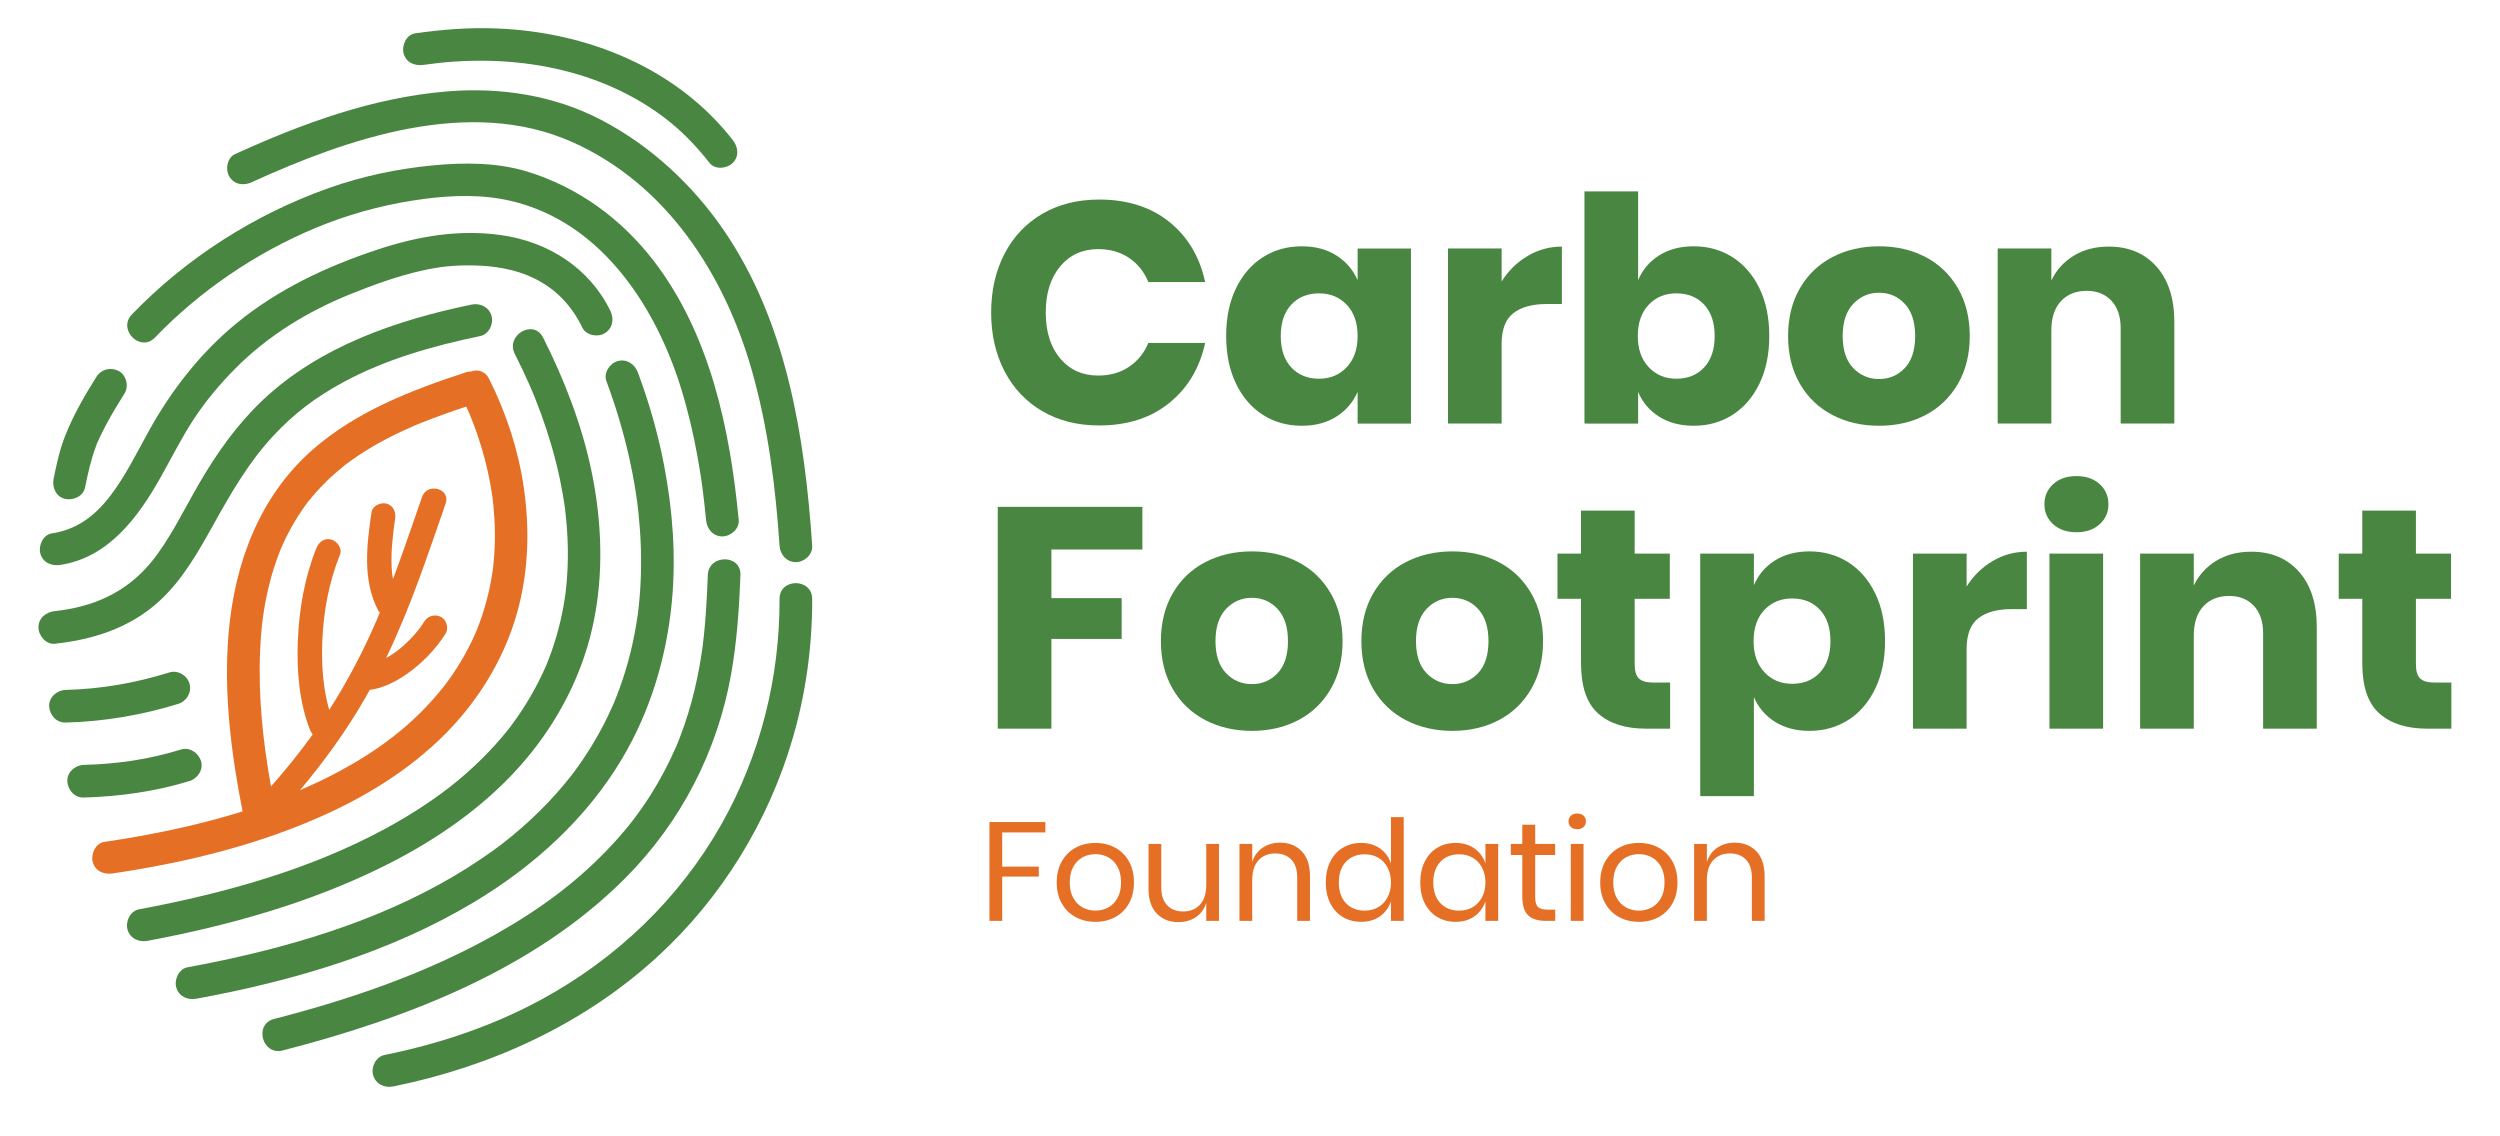 <?xml version="1.0" encoding="UTF-8" standalone="no"?>
<!-- Created with Inkscape (http://www.inkscape.org/) -->

<svg
   width="220"
   height="100"
   viewBox="0 0 58.208 26.458"
   version="1.1"
   id="svg5"
   inkscape:version="1.1 (c4e8f9e, 2021-05-24)"
   sodipodi:docname="drawing.svg"
   xmlns:inkscape="http://www.inkscape.org/namespaces/inkscape"
   xmlns:sodipodi="http://sodipodi.sourceforge.net/DTD/sodipodi-0.dtd"
   xmlns="http://www.w3.org/2000/svg"
   xmlns:svg="http://www.w3.org/2000/svg">
  <sodipodi:namedview
     id="namedview7"
     pagecolor="#ffffff"
     bordercolor="#666666"
     borderopacity="1.0"
     inkscape:pageshadow="2"
     inkscape:pageopacity="0.0"
     inkscape:pagecheckerboard="0"
     inkscape:document-units="mm"
     showgrid="false"
     width="249px"
     units="px"
     inkscape:zoom="4.2683933"
     inkscape:cx="115.03157"
     inkscape:cy="67.589835"
     inkscape:window-width="1920"
     inkscape:window-height="1027"
     inkscape:window-x="0"
     inkscape:window-y="25"
     inkscape:window-maximized="1"
     inkscape:current-layer="g147" />
  <defs
     id="defs2">
    <clipPath
       clipPathUnits="userSpaceOnUse"
       id="clipPath151">
      <path
         d="M 0,1000 H 1000 V 0 H 0 Z"
         id="path149" />
    </clipPath>
  </defs>
  <g
     inkscape:label="Layer 1"
     inkscape:groupmode="layer"
     id="layer1">
    <g
       id="g143"
       transform="matrix(0.435,0,0,-0.435,-94.045,261.843)">
      <g
         id="g145"
         transform="matrix(0.287,0,0,0.287,152.44,426.745)">
        <g
           id="g147"
           clip-path="url(#clipPath151)"
           transform="translate(-42.207,5.959)">
          <g
             id="g153"
             transform="translate(337.516,497.15)">
            <path
               d="M 0,0 C 0.009,-0.071 0.008,-0.074 0,0 M 18.936,2.9 C 18.897,2.46 18.854,2.021 18.804,1.583 18.79,1.46 18.739,1.083 18.713,0.881 c -0.12,-0.819 -0.252,-1.637 -0.411,-2.45 -0.335,-1.708 -0.761,-3.398 -1.28,-5.059 -0.252,-0.81 -0.527,-1.613 -0.824,-2.408 -0.149,-0.402 -0.311,-0.799 -0.466,-1.199 -0.017,-0.046 -0.047,-0.119 -0.075,-0.187 -0.102,-0.239 -0.205,-0.477 -0.312,-0.714 -0.76,-1.693 -1.621,-3.34 -2.575,-4.931 -0.471,-0.787 -0.965,-1.559 -1.479,-2.318 -0.239,-0.35 -0.481,-0.698 -0.728,-1.042 -0.15,-0.209 -0.301,-0.416 -0.454,-0.622 -0.041,-0.055 -0.272,-0.357 -0.385,-0.507 -5.783,-7.374 -12.76,-12.443 -21.025,-16.71 -1.94,-1.001 -3.919,-1.922 -5.926,-2.787 4.492,5.345 8.6,11.009 12.094,17.061 0.315,0.546 0.614,1.099 0.919,1.651 2.396,0.286 4.731,1.472 6.673,2.796 2.976,2.028 5.52,4.629 7.459,7.666 0.644,1.008 0.242,2.563 -0.819,3.123 C 7.969,-7.159 6.663,-7.499 5.976,-8.575 5.748,-8.931 5.514,-9.282 5.268,-9.625 5.166,-9.768 5.059,-9.907 4.956,-10.049 4.903,-10.117 4.849,-10.185 4.794,-10.251 4.313,-10.845 3.803,-11.415 3.267,-11.96 2.721,-12.516 2.148,-13.047 1.552,-13.548 1.425,-13.654 1.297,-13.76 1.168,-13.863 c -0.047,-0.038 -0.094,-0.075 -0.134,-0.106 -0.289,-0.217 -0.581,-0.43 -0.88,-0.634 -0.422,-0.287 -0.865,-0.545 -1.308,-0.8 2.34,4.881 4.374,9.907 6.24,14.99 1.685,4.592 3.257,9.224 4.866,13.842 0.968,2.78 -3.441,3.975 -4.403,1.214 C 3.77,9.536 2.035,4.403 0.137,-0.666 0.09,-0.419 0.03,-0.174 -0.007,0.075 -0.009,0.086 -0.009,0.089 -0.01,0.102 c -0.015,0.167 -0.035,0.334 -0.05,0.501 -0.027,0.31 -0.048,0.622 -0.063,0.933 -0.142,3.023 0.212,6.075 0.648,9.045 0.179,1.218 -0.302,2.454 -1.594,2.809 -1.075,0.295 -2.628,-0.368 -2.808,-1.595 -0.892,-6.068 -1.717,-12.592 1.211,-18.256 0.088,-0.17 0.206,-0.314 0.334,-0.446 -0.191,-0.459 -0.365,-0.926 -0.562,-1.382 -2.513,-5.833 -5.461,-11.455 -8.877,-16.795 -1.18,4.14 -1.454,8.518 -1.286,12.807 0.215,5.512 1.235,11.028 3.297,16.156 0.463,1.153 -0.506,2.497 -1.595,2.809 -1.298,0.371 -2.351,-0.456 -2.808,-1.595 -2.207,-5.49 -3.23,-11.474 -3.461,-17.37 -0.215,-5.525 0.25,-11.354 2.282,-16.542 0.119,-0.304 0.285,-0.58 0.486,-0.821 -0.106,-0.149 -0.207,-0.3 -0.313,-0.448 -2.323,-3.217 -4.834,-6.287 -7.456,-9.263 -1.499,8.327 -2.395,16.787 -2.032,25.252 0.161,3.77 0.515,6.988 1.287,10.587 0.351,1.635 0.772,3.255 1.275,4.85 0.216,0.685 0.446,1.365 0.691,2.038 0.137,0.377 0.279,0.751 0.426,1.124 0.05,0.125 0.251,0.609 0.297,0.723 1.112,2.561 2.471,5.016 4.076,7.302 0.202,0.288 0.412,0.572 0.619,0.858 0.072,0.099 0.147,0.197 0.221,0.295 0.007,0.009 0.015,0.019 0.02,0.026 0.43,0.54 0.87,1.072 1.325,1.591 0.838,0.956 1.723,1.872 2.646,2.746 0.94,0.889 1.923,1.726 2.933,2.534 0.066,0.053 0.112,0.091 0.146,0.118 0.018,0.013 0.05,0.036 0.122,0.089 0.266,0.196 0.531,0.394 0.799,0.587 0.501,0.361 1.009,0.712 1.524,1.054 2.083,1.386 4.265,2.618 6.505,3.728 1.245,0.618 2.509,1.194 3.783,1.747 0.172,0.075 0.253,0.11 0.297,0.13 0.03,0.012 0.085,0.034 0.215,0.086 0.34,0.138 0.678,0.279 1.018,0.415 0.641,0.257 1.285,0.507 1.93,0.752 2.081,0.789 4.186,1.512 6.296,2.217 0.11,-0.24 0.22,-0.479 0.327,-0.72 0.052,-0.12 0.225,-0.528 0.307,-0.718 0.534,-1.302 1.037,-2.615 1.49,-3.948 1.006,-2.957 1.801,-5.987 2.362,-9.06 0.138,-0.757 0.258,-1.517 0.372,-2.278 0.005,-0.036 0.014,-0.099 0.022,-0.166 0.021,-0.164 0.042,-0.328 0.061,-0.492 0.05,-0.422 0.096,-0.845 0.136,-1.268 C 19.029,11.209 19.117,9.563 19.13,7.916 19.144,6.242 19.081,4.567 18.936,2.9 m -34.705,10.773 c -0.278,-0.369 -0.089,-0.115 0,0 m 34.446,0.912 c 0.029,-0.217 0.055,-0.44 0,0 m 5.875,1.599 c -1.011,7.135 -3.283,14.064 -6.514,20.5 -0.756,1.505 -2.157,1.79 -3.371,1.352 -0.3,-0.004 -0.613,-0.039 -0.95,-0.15 C 3.56,34.552 -6.613,30.641 -14.777,23.527 -24.805,14.79 -29.428,2.184 -30.536,-10.81 c -0.945,-11.089 0.465,-22.316 2.612,-33.19 -8.414,-2.639 -17.151,-4.41 -25.818,-5.703 -1.628,-0.242 -2.524,-2.296 -2.127,-3.744 0.479,-1.742 2.113,-2.369 3.745,-2.126 13.966,2.083 27.845,5.465 40.678,11.469 8.993,4.208 17.546,9.921 24.048,17.5 5.21,6.073 9.086,13.214 11.031,20.994 1.786,7.145 1.949,14.526 0.919,21.794"
               style="fill:#e56f24;fill-opacity:1;fill-rule:nonzero;stroke:none"
               id="path155" />
          </g>
          <g
             id="g157"
             transform="translate(360.362,538.465)">
            <path
               d="m 0,0 c 0.982,-1.934 1.914,-3.892 2.784,-5.879 0.104,-0.238 0.207,-0.477 0.31,-0.716 0.344,-0.797 -0.235,0.571 0.099,-0.231 0.2,-0.479 0.396,-0.96 0.59,-1.443 0.401,-1.003 0.786,-2.014 1.155,-3.03 1.448,-3.99 2.64,-8.076 3.505,-12.232 0.19,-0.914 0.365,-1.831 0.522,-2.751 0.086,-0.501 0.167,-1.002 0.243,-1.504 0.037,-0.25 0.073,-0.501 0.109,-0.752 0.074,-0.516 -0.045,0.424 0.057,-0.445 0.243,-2.085 0.422,-4.174 0.487,-6.273 0.063,-2.001 0.034,-4.005 -0.094,-6.002 -0.063,-0.997 -0.152,-1.992 -0.266,-2.985 -0.029,-0.248 -0.059,-0.495 -0.09,-0.743 0.098,0.781 -0.008,-0.056 -0.027,-0.181 -0.088,-0.577 -0.177,-1.153 -0.279,-1.727 -0.351,-1.978 -0.808,-3.937 -1.374,-5.865 -0.285,-0.972 -0.598,-1.937 -0.938,-2.892 -0.171,-0.48 -0.349,-0.959 -0.534,-1.434 -0.093,-0.239 -0.189,-0.477 -0.284,-0.714 -0.064,-0.159 -0.129,-0.317 -0.195,-0.475 0.14,0.332 0.142,0.337 0.004,0.017 -1.753,-3.997 -3.967,-7.757 -6.591,-11.244 -0.552,-0.734 0.366,0.457 -0.206,-0.268 -0.174,-0.221 -0.349,-0.44 -0.526,-0.659 -0.297,-0.367 -0.599,-0.731 -0.905,-1.091 -0.812,-0.955 -1.653,-1.885 -2.521,-2.79 -1.752,-1.826 -3.612,-3.548 -5.555,-5.168 -3.903,-3.255 -8.646,-6.351 -13.438,-8.959 -14.286,-7.774 -30.246,-12.161 -46.15,-15.15 -1.617,-0.305 -2.536,-2.254 -2.126,-3.745 0.465,-1.695 2.123,-2.431 3.744,-2.126 15.117,2.842 30.131,7.021 43.957,13.871 9.944,4.925 19.391,11.442 26.578,19.98 5.92,7.033 10.275,15.292 12.354,24.272 2.003,8.651 1.951,17.565 0.5,26.294 C 13.445,-16.291 10.481,-7.845 6.692,0.154 6.228,1.133 5.748,2.106 5.257,3.073 3.482,6.567 -1.772,3.489 0,0"
               style="fill:#488641;fill-opacity:1;fill-rule:nonzero;stroke:none"
               id="path159" />
          </g>
          <g
             id="g161"
             transform="translate(377.442,533.389)">
            <path
               d="m 0,0 c 1.75,-4.716 3.206,-9.536 4.295,-14.448 0.379,-1.707 0.714,-3.424 1.003,-5.148 0.159,-0.946 0.296,-1.895 0.434,-2.845 -0.006,0.048 -0.079,0.636 0.009,-0.076 0.03,-0.238 0.06,-0.477 0.089,-0.715 0.062,-0.514 0.119,-1.028 0.172,-1.543 0.432,-4.183 0.577,-8.397 0.385,-12.599 -0.052,-1.127 -0.128,-2.253 -0.229,-3.376 -0.05,-0.553 -0.106,-1.105 -0.168,-1.656 -0.027,-0.243 -0.056,-0.486 -0.086,-0.728 -0.017,-0.139 -0.035,-0.278 -0.052,-0.417 -0.091,-0.736 0.103,0.709 -0.003,-0.027 -0.335,-2.306 -0.76,-4.596 -1.313,-6.86 -0.574,-2.347 -1.273,-4.663 -2.101,-6.932 -0.209,-0.572 -0.426,-1.142 -0.651,-1.708 -0.113,-0.285 -0.23,-0.568 -0.346,-0.853 -0.055,-0.134 -0.229,-0.534 0.038,0.088 -0.076,-0.178 -0.152,-0.356 -0.23,-0.532 -0.527,-1.182 -1.074,-2.353 -1.664,-3.504 -1.208,-2.355 -2.563,-4.632 -4.054,-6.819 -0.356,-0.522 -0.719,-1.039 -1.09,-1.55 -0.2,-0.276 -0.402,-0.55 -0.606,-0.823 -0.103,-0.137 -0.207,-0.274 -0.31,-0.41 -0.519,-0.685 0.378,0.475 -0.157,-0.202 -0.873,-1.104 -1.774,-2.185 -2.712,-3.236 -2.009,-2.254 -4.167,-4.375 -6.44,-6.364 -2.598,-2.272 -4.536,-3.753 -7.426,-5.717 -14.121,-9.602 -30.52,-15.115 -47.109,-18.753 -2.582,-0.566 -5.175,-1.081 -7.775,-1.559 -1.618,-0.296 -2.534,-2.258 -2.126,-3.744 0.467,-1.7 2.122,-2.424 3.744,-2.126 18.032,3.312 36.157,8.605 51.961,18.123 10.989,6.619 20.754,15.45 27.369,26.523 5.329,8.919 8.346,18.959 9.346,29.269 0.829,8.543 0.172,17.191 -1.445,25.605 C 9.696,-10.168 8.185,-4.765 6.282,0.495 6.146,0.87 6.009,1.245 5.871,1.618 5.298,3.159 3.81,4.207 2.126,3.744 0.645,3.337 -0.575,1.549 0,0"
               style="fill:#488641;fill-opacity:1;fill-rule:nonzero;stroke:none"
               id="path163" />
          </g>
          <g
             id="g165"
             transform="translate(396.355,497.225)">
            <path
               d="m 0,0 c -0.095,-2.447 -0.203,-4.893 -0.38,-7.335 -0.095,-1.3 -0.209,-2.599 -0.347,-3.894 -0.071,-0.672 -0.151,-1.343 -0.233,-2.014 -0.12,-0.984 0.065,0.4 -0.06,-0.456 -0.053,-0.361 -0.104,-0.722 -0.159,-1.083 -0.445,-2.916 -1.036,-5.811 -1.804,-8.66 -0.412,-1.527 -0.874,-3.041 -1.389,-4.537 -0.258,-0.752 -0.53,-1.5 -0.815,-2.242 -0.138,-0.359 -0.279,-0.716 -0.423,-1.073 -0.058,-0.143 -0.117,-0.287 -0.176,-0.43 -0.193,-0.474 0.199,0.44 -0.148,-0.349 -1.385,-3.148 -2.982,-6.191 -4.833,-9.091 -1.042,-1.632 -2.153,-3.221 -3.337,-4.753 0.361,0.466 -0.431,-0.54 -0.54,-0.675 -0.291,-0.36 -0.585,-0.718 -0.883,-1.072 -0.67,-0.797 -1.358,-1.58 -2.063,-2.348 -6.431,-7.005 -13.652,-12.286 -21.934,-16.959 -12.915,-7.289 -27.064,-12.13 -41.382,-15.821 -3.791,-0.978 -2.184,-6.852 1.618,-5.871 23.007,5.932 46.914,15.042 63.98,32.228 10.313,10.386 17.093,23.547 19.654,37.942 C 5.434,-12.38 5.849,-6.196 6.088,0 6.239,3.918 0.15,3.911 0,0"
               style="fill:#488641;fill-opacity:1;fill-rule:nonzero;stroke:none"
               id="path167" />
          </g>
          <g
             id="g169"
             transform="translate(274.568,484.41)">
            <path
               d="m 0,0 c 7.197,0.78 14.018,2.966 19.451,7.917 4.431,4.037 7.401,9.389 10.283,14.566 3.198,5.744 6.489,11.434 10.993,16.272 3.906,4.195 7.884,7.198 12.943,9.953 7.971,4.341 16.823,6.839 25.666,8.678 1.611,0.335 2.542,2.232 2.126,3.744 -0.459,1.671 -2.129,2.462 -3.744,2.126 C 63.676,60.336 49.443,55.485 38.814,45.468 34.068,40.995 30.267,35.633 26.997,30.016 24.095,25.03 21.307,19.186 17.84,15.046 13.26,9.577 7.25,6.874 0,6.088 -1.634,5.911 -3.044,4.815 -3.044,3.044 -3.044,1.536 -1.645,-0.179 0,0"
               style="fill:#488641;fill-opacity:1;fill-rule:nonzero;stroke:none"
               id="path171" />
          </g>
          <g
             id="g173"
             transform="translate(275.619,499.118)">
            <path
               d="m 0,0 c 8.929,1.369 14.441,8.821 18.598,16.173 2.082,3.681 3.964,7.488 6.284,11.03 2.226,3.399 4.887,6.551 7.746,9.434 6.113,6.165 13.574,10.696 21.632,13.933 4.238,1.702 8.631,3.296 13.094,4.297 3.348,0.751 5.967,1.045 9.631,0.986 3.86,-0.061 7.877,-0.714 11.277,-2.364 4.089,-1.984 7.035,-5.041 9.058,-9.209 0.718,-1.478 2.824,-1.876 4.165,-1.092 1.51,0.883 1.812,2.681 1.092,4.165 C 98.661,55.419 90.929,60.274 82.188,61.507 74.262,62.625 66.563,61.275 59.037,58.774 49.577,55.631 40.519,51.377 32.785,45.013 26.049,39.47 20.64,32.497 16.44,24.885 14.174,20.779 11.974,16.3 9.149,12.686 6.27,9.002 2.982,6.576 -1.619,5.871 -3.245,5.622 -4.144,3.579 -3.745,2.126 -3.267,0.389 -1.631,-0.25 0,0"
               style="fill:#488641;fill-opacity:1;fill-rule:nonzero;stroke:none"
               id="path175" />
          </g>
          <g
             id="g177"
             transform="translate(293.247,541.516)">
            <path
               d="m 0,0 c 8.403,8.738 18.783,15.787 29.973,20.452 5.777,2.408 11.841,4.107 18.02,5.088 5.395,0.856 11.21,1.266 16.62,0.305 17.73,-3.147 28.525,-19.306 33.467,-35.184 1.336,-4.291 2.358,-8.676 3.151,-13.098 0.191,-1.069 0.369,-2.14 0.534,-3.213 0.081,-0.522 0.158,-1.045 0.233,-1.569 0.029,-0.206 0.058,-0.413 0.086,-0.619 0.14,-1.011 -0.073,0.586 0.056,-0.416 0.248,-1.926 0.46,-3.856 0.643,-5.789 0.155,-1.637 1.288,-3.044 3.044,-3.044 1.527,0 3.199,1.398 3.044,3.044 -1.592,16.839 -5.322,34.629 -15.835,48.325 -6.03,7.855 -14.141,13.786 -23.658,16.686 -5.565,1.696 -11.681,1.695 -17.421,1.155 C 45.295,31.497 38.698,30.105 32.389,27.871 18.641,23.003 5.811,14.823 -4.305,4.305 -7.021,1.48 -2.722,-2.831 0,0"
               style="fill:#488641;fill-opacity:1;fill-rule:nonzero;stroke:none"
               id="path179" />
          </g>
          <g
             id="g181"
             transform="translate(311.272,570.477)">
            <path
               d="m 0,0 c 17.885,8.154 40.594,16.062 59.8,7.505 17.549,-7.818 28.368,-24.625 33.482,-42.551 3.043,-10.669 4.439,-21.709 5.182,-32.755 0.11,-1.64 1.32,-3.044 3.044,-3.044 1.562,0 3.155,1.395 3.044,3.044 -1.362,20.259 -4.746,41.697 -16.458,58.808 C 82.25,-0.457 74.425,6.81 65.23,11.617 56.396,16.236 46.375,17.758 36.498,16.948 22.673,15.814 9.458,10.97 -3.073,5.257 -4.568,4.575 -4.935,2.409 -4.165,1.092 -3.266,-0.445 -1.501,-0.685 0,0"
               style="fill:#488641;fill-opacity:1;fill-rule:nonzero;stroke:none"
               id="path183" />
          </g>
          <g
             id="g185"
             transform="translate(343.367,592.375)">
            <path
               d="m 0,0 c 15.322,2.22 31.752,-0.17 44.432,-9.505 3.363,-2.475 6.325,-5.513 8.891,-8.798 1.012,-1.297 3.242,-1.063 4.304,0 1.281,1.28 1.016,3.005 0,4.304 C 47.129,-0.554 30.545,6.076 13.812,6.782 8.642,7 3.497,6.611 -1.619,5.87 -3.247,5.634 -4.141,3.569 -3.745,2.126 -3.264,0.378 -1.633,-0.237 0,0"
               style="fill:#488641;fill-opacity:1;fill-rule:nonzero;stroke:none"
               id="path187" />
          </g>
          <g
             id="g189"
             transform="translate(409.735,492.776)">
            <path
               d="m 0,0 c 0.046,-14.655 -3.596,-29.207 -10.845,-42.037 -7.819,-13.837 -19.545,-25.047 -33.513,-32.646 -9.165,-4.985 -19.105,-8.309 -29.316,-10.373 -1.612,-0.325 -2.54,-2.238 -2.126,-3.744 0.461,-1.678 2.128,-2.453 3.744,-2.126 18.225,3.683 35.6,11.618 49.36,24.263 11.905,10.94 20.638,25.16 25.156,40.674 C 4.912,-17.572 6.116,-8.764 6.088,0 6.076,3.917 -0.013,3.924 0,0"
               style="fill:#488641;fill-opacity:1;fill-rule:nonzero;stroke:none"
               id="path191" />
          </g>
          <g
             id="g193"
             transform="translate(279.953,455.731)">
            <path
               d="m 0,0 c 6.654,0.182 13.38,1.129 19.752,3.082 1.52,0.466 2.642,2.148 2.126,3.744 C 21.382,8.359 19.764,9.452 18.133,8.952 11.997,7.071 6.294,6.26 0,6.088 -1.59,6.044 -3.119,4.719 -3.044,3.044 -2.972,1.432 -1.705,-0.047 0,0"
               style="fill:#488641;fill-opacity:1;fill-rule:nonzero;stroke:none"
               id="path195" />
          </g>
          <g
             id="g197"
             transform="translate(276.566,469.713)">
            <path
               d="m 0,0 c 7.081,0.179 14.248,1.388 21.012,3.483 1.57,0.486 2.571,2.123 2.126,3.744 C 22.712,8.778 20.97,9.841 19.394,9.354 12.921,7.349 6.625,6.256 0,6.088 -1.59,6.047 -3.119,4.717 -3.044,3.044 -2.972,1.429 -1.705,-0.043 0,0"
               style="fill:#488641;fill-opacity:1;fill-rule:nonzero;stroke:none"
               id="path199" />
          </g>
          <g
             id="g201"
             transform="translate(282.325,534.181)">
            <path
               d="m 0,0 c -2.244,-3.573 -4.361,-7.229 -5.889,-11.172 -0.982,-2.535 -1.543,-5.178 -2.09,-7.832 -0.321,-1.555 0.451,-3.363 2.125,-3.745 1.522,-0.346 3.401,0.459 3.745,2.126 0.535,2.593 1.078,5.177 2.023,7.657 0.039,0.101 0.313,0.976 0.392,0.98 -0.062,-0.003 -0.271,-0.624 0.014,0.017 0.071,0.16 0.144,0.321 0.217,0.48 0.373,0.809 0.772,1.606 1.189,2.393 1.088,2.058 2.293,4.052 3.531,6.023 C 6.105,-1.722 5.586,0.341 4.165,1.092 2.667,1.883 0.905,1.441 0,0"
               style="fill:#488641;fill-opacity:1;fill-rule:nonzero;stroke:none"
               id="path203" />
          </g>
          <g
             id="g205"
             transform="translate(459.311,451.159)">
            <path
               d="m 0,0 v -1.935 h -8.05 v -6.377 h 6.821 v -1.855 H -8.05 v -8.26 h -2.378 V 0 Z"
               style="fill:#e56f24;fill-opacity:1;fill-rule:nonzero;stroke:none"
               id="path207" />
          </g>
          <g
             id="g209"
             transform="translate(466.275,444.599)">
            <path
               d="m 0,0 c -0.723,-0.383 -1.306,-0.972 -1.751,-1.764 -0.445,-0.794 -0.666,-1.774 -0.666,-2.941 0,-1.149 0.221,-2.121 0.666,-2.914 C -1.306,-8.412 -0.723,-9 0,-9.383 c 0.723,-0.384 1.512,-0.575 2.366,-0.575 0.853,0 1.641,0.191 2.364,0.575 0.724,0.383 1.309,0.971 1.753,1.764 0.443,0.793 0.666,1.765 0.666,2.914 0,1.167 -0.223,2.147 -0.666,2.941 C 6.039,-0.972 5.454,-0.383 4.73,0 4.007,0.383 3.219,0.575 2.366,0.575 1.512,0.575 0.723,0.383 0,0 m 6.064,1.777 c 1.09,-0.592 1.942,-1.446 2.562,-2.561 0.618,-1.115 0.927,-2.423 0.927,-3.921 0,-1.498 -0.309,-2.801 -0.927,-3.907 -0.62,-1.107 -1.472,-1.957 -2.562,-2.549 -1.088,-0.592 -2.322,-0.888 -3.698,-0.888 -1.376,0 -2.61,0.296 -3.699,0.888 -1.088,0.592 -1.947,1.442 -2.574,2.549 -0.627,1.106 -0.941,2.409 -0.941,3.907 0,1.498 0.314,2.806 0.941,3.921 0.627,1.115 1.486,1.969 2.574,2.561 1.089,0.592 2.323,0.889 3.699,0.889 1.376,0 2.61,-0.297 3.698,-0.889"
               style="fill:#e56f24;fill-opacity:1;fill-rule:nonzero;stroke:none"
               id="path211" />
          </g>
          <g
             id="g213"
             transform="translate(491.694,447.082)">
            <path
               d="m 0,0 v -14.349 h -2.379 v 3.371 c -0.366,-1.167 -1.015,-2.061 -1.946,-2.679 -0.933,-0.618 -2.018,-0.927 -3.254,-0.927 -1.656,0 -2.998,0.535 -4.025,1.607 -1.03,1.072 -1.543,2.609 -1.543,4.613 V 0 h 2.378 v -8.128 c 0,-1.43 0.366,-2.532 1.098,-3.307 0.732,-0.775 1.726,-1.163 2.98,-1.163 1.307,0 2.353,0.423 3.135,1.267 0.785,0.846 1.177,2.079 1.177,3.699 V 0 Z"
               style="fill:#e56f24;fill-opacity:1;fill-rule:nonzero;stroke:none"
               id="path215" />
          </g>
          <g
             id="g217"
             transform="translate(507.114,445.71)">
            <path
               d="m 0,0 c 1.028,-1.071 1.542,-2.618 1.542,-4.64 v -8.337 h -2.379 v 8.128 c 0,1.429 -0.366,2.527 -1.098,3.293 -0.732,0.767 -1.724,1.151 -2.98,1.151 -1.306,0 -2.351,-0.423 -3.135,-1.268 -0.784,-0.846 -1.177,-2.078 -1.177,-3.699 v -7.605 h -2.377 V 1.372 h 2.377 v -3.397 c 0.366,1.167 1.015,2.064 1.948,2.692 0.931,0.627 2.008,0.94 3.228,0.94 C -2.379,1.607 -1.028,1.072 0,0"
               style="fill:#e56f24;fill-opacity:1;fill-rule:nonzero;stroke:none"
               id="path219" />
          </g>
          <g
             id="g221"
             transform="translate(515.359,443.749)">
            <path
               d="m 0,0 c -0.879,-0.932 -1.319,-2.217 -1.319,-3.854 0,-1.639 0.44,-2.924 1.319,-3.855 0.881,-0.933 2.053,-1.399 3.517,-1.399 0.94,0 1.781,0.217 2.522,0.653 0.74,0.435 1.319,1.05 1.737,1.843 0.419,0.793 0.627,1.712 0.627,2.758 0,1.045 -0.208,1.968 -0.627,2.77 C 7.358,-0.283 6.779,0.331 6.039,0.758 5.298,1.186 4.457,1.399 3.517,1.399 2.053,1.399 0.881,0.933 0,0 M 6.378,2.471 C 7.345,1.774 8.02,0.841 8.403,-0.326 v 8.651 h 2.379 V -11.016 H 8.403 v 3.659 c -0.383,-1.167 -1.058,-2.1 -2.025,-2.797 -0.966,-0.697 -2.147,-1.045 -3.541,-1.045 -1.273,0 -2.405,0.296 -3.398,0.888 -0.993,0.592 -1.773,1.442 -2.34,2.549 -0.566,1.106 -0.849,2.409 -0.849,3.908 0,1.498 0.283,2.805 0.849,3.92 0.567,1.115 1.347,1.969 2.34,2.561 0.993,0.592 2.125,0.889 3.398,0.889 1.394,0 2.575,-0.349 3.541,-1.045"
               style="fill:#e56f24;fill-opacity:1;fill-rule:nonzero;stroke:none"
               id="path223" />
          </g>
          <g
             id="g225"
             transform="translate(532.976,443.749)">
            <path
               d="m 0,0 c -0.879,-0.932 -1.319,-2.217 -1.319,-3.854 0,-1.639 0.44,-2.924 1.319,-3.855 0.881,-0.933 2.053,-1.399 3.517,-1.399 0.94,0 1.781,0.217 2.522,0.653 0.74,0.435 1.319,1.05 1.737,1.843 0.419,0.793 0.627,1.712 0.627,2.758 0,1.045 -0.208,1.968 -0.627,2.77 C 7.358,-0.283 6.779,0.331 6.039,0.758 5.298,1.186 4.457,1.399 3.517,1.399 2.053,1.399 0.881,0.933 0,0 M 6.378,2.471 C 7.345,1.774 8.02,0.841 8.403,-0.326 v 3.659 h 2.38 v -14.349 h -2.38 v 3.659 c -0.383,-1.167 -1.058,-2.1 -2.025,-2.797 -0.966,-0.697 -2.147,-1.045 -3.541,-1.045 -1.273,0 -2.405,0.296 -3.398,0.888 -0.993,0.592 -1.773,1.442 -2.34,2.549 -0.566,1.106 -0.849,2.409 -0.849,3.908 0,1.498 0.283,2.805 0.849,3.92 0.567,1.115 1.347,1.969 2.34,2.561 0.993,0.592 2.125,0.889 3.398,0.889 1.394,0 2.575,-0.349 3.541,-1.045"
               style="fill:#e56f24;fill-opacity:1;fill-rule:nonzero;stroke:none"
               id="path227" />
          </g>
          <g
             id="g229"
             transform="translate(554.396,434.824)">
            <path
               d="m 0,0 v -2.091 h -1.777 c -1.464,0 -2.557,0.348 -3.28,1.045 -0.723,0.697 -1.085,1.864 -1.085,3.503 v 7.736 h -2.143 v 2.065 h 2.143 v 3.58 h 2.404 v -3.58 h 3.712 V 10.193 H -3.738 V 2.404 c 0,-0.924 0.171,-1.555 0.51,-1.894 C -2.888,0.17 -2.3,0 -1.464,0 Z"
               style="fill:#e56f24;fill-opacity:1;fill-rule:nonzero;stroke:none"
               id="path231" />
          </g>
          <path
             d="m 559.675,432.733 h -2.377 v 14.349 h 2.377 z m -2.351,19.616 c 0.296,0.27 0.688,0.405 1.175,0.405 0.488,0 0.88,-0.135 1.176,-0.405 0.296,-0.271 0.445,-0.624 0.445,-1.059 0,-0.436 -0.149,-0.788 -0.445,-1.058 -0.296,-0.271 -0.688,-0.406 -1.176,-0.406 -0.487,0 -0.879,0.135 -1.175,0.406 -0.298,0.27 -0.445,0.622 -0.445,1.058 0,0.435 0.147,0.788 0.445,1.059"
             style="fill:#e56f24;fill-opacity:1;fill-rule:nonzero;stroke:none"
             id="path233" />
          <g
             id="g235"
             transform="translate(567.634,444.599)">
            <path
               d="m 0,0 c -0.723,-0.383 -1.306,-0.972 -1.751,-1.764 -0.444,-0.794 -0.666,-1.774 -0.666,-2.941 0,-1.149 0.222,-2.121 0.666,-2.914 C -1.306,-8.412 -0.723,-9 0,-9.383 c 0.723,-0.384 1.512,-0.575 2.366,-0.575 0.853,0 1.642,0.191 2.365,0.575 0.723,0.383 1.308,0.971 1.752,1.764 0.443,0.793 0.666,1.765 0.666,2.914 0,1.167 -0.223,2.147 -0.666,2.941 C 6.039,-0.972 5.454,-0.383 4.731,0 4.008,0.383 3.219,0.575 2.366,0.575 1.512,0.575 0.723,0.383 0,0 m 6.065,1.777 c 1.089,-0.592 1.942,-1.446 2.561,-2.561 0.619,-1.115 0.928,-2.423 0.928,-3.921 0,-1.498 -0.309,-2.801 -0.928,-3.907 -0.619,-1.107 -1.472,-1.957 -2.561,-2.549 -1.089,-0.592 -2.322,-0.888 -3.699,-0.888 -1.376,0 -2.609,0.296 -3.699,0.888 -1.088,0.592 -1.947,1.442 -2.574,2.549 -0.627,1.106 -0.94,2.409 -0.94,3.907 0,1.498 0.313,2.806 0.94,3.921 0.627,1.115 1.486,1.969 2.574,2.561 1.09,0.592 2.323,0.889 3.699,0.889 1.377,0 2.61,-0.297 3.699,-0.889"
               style="fill:#e56f24;fill-opacity:1;fill-rule:nonzero;stroke:none"
               id="path237" />
          </g>
          <g
             id="g239"
             transform="translate(591.903,445.71)">
            <path
               d="m 0,0 c 1.028,-1.071 1.542,-2.618 1.542,-4.64 v -8.337 h -2.379 v 8.128 c 0,1.429 -0.366,2.527 -1.098,3.293 -0.732,0.767 -1.724,1.151 -2.98,1.151 -1.306,0 -2.351,-0.423 -3.135,-1.268 -0.784,-0.846 -1.177,-2.078 -1.177,-3.699 v -7.605 h -2.377 V 1.372 h 2.377 v -3.397 c 0.366,1.167 1.015,2.064 1.948,2.692 0.931,0.627 2.008,0.94 3.228,0.94 C -2.379,1.607 -1.028,1.072 0,0"
               style="fill:#e56f24;fill-opacity:1;fill-rule:nonzero;stroke:none"
               id="path241" />
          </g>
          <g
             id="g243"
             transform="translate(482.406,563.101)">
            <path
               d="M 0,0 C 3.452,-2.771 5.686,-6.515 6.7,-11.235 H -3.891 c -0.782,1.911 -1.98,3.413 -3.598,4.506 -1.62,1.092 -3.541,1.638 -5.764,1.638 -2.927,0 -5.287,-1.074 -7.081,-3.218 -1.795,-2.146 -2.692,-5.013 -2.692,-8.602 0,-3.589 0.897,-6.446 2.692,-8.572 1.794,-2.126 4.154,-3.189 7.081,-3.189 2.223,0 4.144,0.546 5.764,1.638 1.618,1.092 2.816,2.575 3.598,4.448 H 6.7 C 5.686,-27.268 3.452,-31.003 0,-33.792 c -3.453,-2.79 -7.812,-4.185 -13.079,-4.185 -4.018,0 -7.547,0.888 -10.589,2.664 -3.044,1.773 -5.394,4.261 -7.052,7.46 -1.659,3.198 -2.488,6.846 -2.488,10.942 0,4.097 0.829,7.744 2.488,10.943 1.658,3.197 4.008,5.685 7.052,7.46 3.042,1.775 6.571,2.662 10.589,2.662 C -7.812,4.154 -3.453,2.77 0,0"
               style="fill:#488641;fill-opacity:1;fill-rule:nonzero;stroke:none"
               id="path245" />
          </g>
          <g
             id="g247"
             transform="translate(505.169,547.652)">
            <path
               d="m 0,0 c -1.308,-1.404 -1.961,-3.355 -1.961,-5.851 0,-2.497 0.653,-4.447 1.961,-5.852 1.306,-1.403 3.032,-2.107 5.178,-2.107 2.107,0 3.833,0.722 5.179,2.165 1.345,1.444 2.019,3.375 2.019,5.794 0,2.457 -0.674,4.398 -2.019,5.822 C 9.011,1.395 7.285,2.107 5.178,2.107 3.032,2.107 1.306,1.405 0,0 m 8.396,9.187 c 1.794,-1.132 3.121,-2.672 3.98,-4.622 v 5.909 h 9.947 v -32.651 h -9.947 v 5.91 c -0.859,-1.951 -2.186,-3.491 -3.98,-4.623 -1.795,-1.131 -3.941,-1.696 -6.437,-1.696 -2.691,0 -5.101,0.672 -7.226,2.019 -2.126,1.345 -3.804,3.285 -5.033,5.822 -1.227,2.535 -1.843,5.5 -1.843,8.894 0,3.432 0.616,6.407 1.843,8.924 1.229,2.515 2.907,4.446 5.033,5.792 2.125,1.346 4.535,2.019 7.226,2.019 2.496,0 4.642,-0.566 6.437,-1.697"
               style="fill:#488641;fill-opacity:1;fill-rule:nonzero;stroke:none"
               id="path249" />
          </g>
          <g
             id="g251"
             transform="translate(549.229,556.723)">
            <path
               d="M 0,0 C 1.97,1.17 4.105,1.755 6.407,1.755 V -8.953 H 3.54 c -2.654,0 -4.711,-0.566 -6.173,-1.697 -1.464,-1.132 -2.194,-3.043 -2.194,-5.734 V -31.247 H -14.834 V 1.404 H -4.827 V -4.74 C -3.579,-2.75 -1.971,-1.171 0,0"
               style="fill:#488641;fill-opacity:1;fill-rule:nonzero;stroke:none"
               id="path253" />
          </g>
          <g
             id="g255"
             transform="translate(571.815,547.624)">
            <path
               d="m 0,0 c -1.346,-1.424 -2.019,-3.365 -2.019,-5.822 0,-2.419 0.673,-4.35 2.019,-5.794 1.346,-1.443 3.072,-2.165 5.178,-2.165 2.146,0 3.872,0.703 5.18,2.107 1.307,1.404 1.959,3.355 1.959,5.852 0,2.496 -0.652,4.447 -1.959,5.851 C 9.05,1.434 7.324,2.136 5.178,2.136 3.072,2.136 1.346,1.423 0,0 m 15.624,8.894 c 2.126,-1.346 3.804,-3.277 5.033,-5.792 1.228,-2.517 1.842,-5.492 1.842,-8.924 0,-3.394 -0.614,-6.359 -1.842,-8.894 -1.229,-2.537 -2.907,-4.477 -5.033,-5.823 -2.127,-1.346 -4.536,-2.019 -7.227,-2.019 -2.497,0 -4.643,0.565 -6.436,1.697 -1.794,1.132 -3.101,2.672 -3.92,4.623 v -5.91 H -11.966 V 21.153 H -1.959 V 4.594 c 0.819,1.949 2.126,3.489 3.92,4.622 1.793,1.131 3.939,1.697 6.436,1.697 2.691,0 5.1,-0.673 7.227,-2.019"
               style="fill:#488641;fill-opacity:1;fill-rule:nonzero;stroke:none"
               id="path257" />
          </g>
          <g
             id="g259"
             transform="translate(609.967,547.799)">
            <path
               d="m 0,0 c -1.308,-1.385 -1.961,-3.385 -1.961,-5.998 0,-2.613 0.653,-4.603 1.961,-5.968 1.306,-1.366 2.916,-2.048 4.827,-2.048 1.911,0 3.51,0.682 4.798,2.048 1.287,1.365 1.931,3.355 1.931,5.968 0,2.613 -0.644,4.613 -1.931,5.998 C 8.337,1.384 6.738,2.078 4.827,2.078 2.916,2.078 1.306,1.384 0,0 m 13.516,8.719 c 2.555,-1.346 4.564,-3.287 6.028,-5.823 1.462,-2.536 2.194,-5.5 2.194,-8.894 0,-3.393 -0.732,-6.358 -2.194,-8.894 -1.464,-2.536 -3.473,-4.476 -6.028,-5.822 -2.556,-1.346 -5.451,-2.019 -8.689,-2.019 -3.238,0 -6.143,0.673 -8.72,2.019 -2.574,1.346 -4.592,3.286 -6.056,5.822 -1.462,2.536 -2.194,5.501 -2.194,8.894 0,3.394 0.732,6.358 2.194,8.894 1.464,2.536 3.482,4.477 6.056,5.823 2.577,1.345 5.482,2.018 8.72,2.018 3.238,0 6.133,-0.673 8.689,-2.018"
               style="fill:#488641;fill-opacity:1;fill-rule:nonzero;stroke:none"
               id="path261" />
          </g>
          <g
             id="g263"
             transform="translate(666.55,554.733)">
            <path
               d="M 0,0 C 2.203,-2.497 3.305,-5.93 3.305,-10.298 V -29.257 H -6.701 v 17.789 c 0,2.184 -0.575,3.891 -1.726,5.12 -1.151,1.228 -2.682,1.843 -4.594,1.843 -2.029,0 -3.637,-0.644 -4.826,-1.931 -1.192,-1.288 -1.785,-3.122 -1.785,-5.501 v -17.32 H -29.639 V 3.394 h 10.007 v -5.968 c 0.936,1.95 2.33,3.491 4.183,4.622 1.853,1.132 4.028,1.698 6.525,1.698 C -5.179,3.746 -2.205,2.497 0,0"
               style="fill:#488641;fill-opacity:1;fill-rule:nonzero;stroke:none"
               id="path265" />
          </g>
          <g
             id="g267"
             transform="translate(477.403,509.946)">
            <path
               d="m 0,0 v -7.958 h -16.968 v -9.07 h 13.106 v -7.606 H -16.968 V -41.37 H -26.975 V 0 Z"
               style="fill:#488641;fill-opacity:1;fill-rule:nonzero;stroke:none"
               id="path269" />
          </g>
          <g
             id="g271"
             transform="translate(492.998,490.9)">
            <path
               d="m 0,0 c -1.308,-1.385 -1.961,-3.385 -1.961,-5.998 0,-2.613 0.653,-4.604 1.961,-5.968 1.306,-1.366 2.916,-2.048 4.827,-2.048 1.911,0 3.51,0.682 4.798,2.048 1.287,1.364 1.931,3.355 1.931,5.968 0,2.613 -0.644,4.613 -1.931,5.998 C 8.337,1.384 6.738,2.078 4.827,2.078 2.916,2.078 1.306,1.384 0,0 m 13.516,8.719 c 2.555,-1.346 4.564,-3.287 6.028,-5.823 1.462,-2.536 2.194,-5.5 2.194,-8.894 0,-3.394 -0.732,-6.358 -2.194,-8.894 -1.464,-2.537 -3.473,-4.476 -6.028,-5.822 -2.556,-1.346 -5.452,-2.019 -8.689,-2.019 -3.238,0 -6.144,0.673 -8.72,2.019 -2.574,1.346 -4.592,3.285 -6.056,5.822 -1.462,2.536 -2.194,5.5 -2.194,8.894 0,3.394 0.732,6.358 2.194,8.894 1.464,2.536 3.482,4.477 6.056,5.823 2.576,1.345 5.482,2.018 8.72,2.018 3.237,0 6.133,-0.673 8.689,-2.018"
               style="fill:#488641;fill-opacity:1;fill-rule:nonzero;stroke:none"
               id="path273" />
          </g>
          <g
             id="g275"
             transform="translate(530.389,490.9)">
            <path
               d="m 0,0 c -1.308,-1.385 -1.961,-3.385 -1.961,-5.998 0,-2.613 0.653,-4.604 1.961,-5.968 1.306,-1.366 2.916,-2.048 4.827,-2.048 1.911,0 3.51,0.682 4.798,2.048 1.287,1.364 1.931,3.355 1.931,5.968 0,2.613 -0.644,4.613 -1.931,5.998 C 8.337,1.384 6.738,2.078 4.827,2.078 2.916,2.078 1.306,1.384 0,0 m 13.516,8.719 c 2.555,-1.346 4.564,-3.287 6.028,-5.823 1.462,-2.536 2.194,-5.5 2.194,-8.894 0,-3.394 -0.732,-6.358 -2.194,-8.894 -1.464,-2.537 -3.473,-4.476 -6.028,-5.822 -2.556,-1.346 -5.451,-2.019 -8.689,-2.019 -3.238,0 -6.143,0.673 -8.72,2.019 -2.574,1.346 -4.592,3.285 -6.056,5.822 -1.462,2.536 -2.194,5.5 -2.194,8.894 0,3.394 0.732,6.358 2.194,8.894 1.464,2.536 3.482,4.477 6.056,5.823 2.577,1.345 5.482,2.018 8.72,2.018 3.238,0 6.133,-0.673 8.689,-2.018"
               style="fill:#488641;fill-opacity:1;fill-rule:nonzero;stroke:none"
               id="path277" />
          </g>
          <g
             id="g279"
             transform="translate(575.824,477.177)">
            <path
               d="m 0,0 v -8.601 h -4.506 c -3.824,0 -6.798,0.945 -8.924,2.837 -2.127,1.892 -3.188,5.023 -3.188,9.392 v 11.996 h -4.39 v 8.426 h 4.39 v 8.016 H -6.613 V 24.05 H -0.06 V 15.624 H -6.613 V 3.453 c 0,-1.287 0.264,-2.185 0.79,-2.692 C -5.296,0.254 -4.41,0 -3.161,0 Z"
               style="fill:#488641;fill-opacity:1;fill-rule:nonzero;stroke:none"
               id="path281" />
          </g>
          <g
             id="g283"
             transform="translate(593.406,490.724)">
            <path
               d="m 0,0 c -1.345,-1.425 -2.019,-3.365 -2.019,-5.822 0,-2.42 0.674,-4.35 2.019,-5.794 1.346,-1.443 3.072,-2.165 5.179,-2.165 2.145,0 3.872,0.703 5.179,2.107 1.307,1.404 1.96,3.355 1.96,5.852 0,2.496 -0.653,4.447 -1.96,5.851 C 9.051,1.434 7.324,2.136 5.179,2.136 3.072,2.136 1.346,1.423 0,0 M 15.624,8.894 C 17.75,7.548 19.428,5.617 20.657,3.102 21.886,0.585 22.5,-2.391 22.5,-5.822 c 0,-3.394 -0.614,-6.359 -1.843,-8.895 -1.229,-2.536 -2.907,-4.476 -5.033,-5.822 -2.127,-1.346 -4.535,-2.019 -7.227,-2.019 -2.497,0 -4.643,0.565 -6.436,1.697 -1.794,1.132 -3.101,2.672 -3.92,4.623 v -18.489 h -10.007 v 45.23 h 10.007 v -5.91 c 0.819,1.95 2.126,3.49 3.92,4.623 1.793,1.131 3.939,1.697 6.436,1.697 2.692,0 5.1,-0.673 7.227,-2.019"
               style="fill:#488641;fill-opacity:1;fill-rule:nonzero;stroke:none"
               id="path285" />
          </g>
          <g
             id="g287"
             transform="translate(635.946,499.823)">
            <path
               d="M 0,0 C 1.97,1.17 4.105,1.755 6.407,1.755 V -8.953 H 3.54 c -2.654,0 -4.711,-0.566 -6.173,-1.697 -1.464,-1.132 -2.194,-3.043 -2.194,-5.734 V -31.247 H -14.833 V 1.404 H -4.827 V -4.74 C -3.579,-2.75 -1.971,-1.171 0,0"
               style="fill:#488641;fill-opacity:1;fill-rule:nonzero;stroke:none"
               id="path289" />
          </g>
          <path
             d="m 656.574,468.577 h -10.007 v 32.651 h 10.007 z m -9.305,45.612 c 1.092,0.995 2.536,1.492 4.33,1.492 1.794,0 3.238,-0.497 4.33,-1.492 1.092,-0.995 1.639,-2.253 1.639,-3.775 0,-1.482 -0.547,-2.72 -1.639,-3.715 -1.092,-0.995 -2.536,-1.492 -4.33,-1.492 -1.794,0 -3.238,0.497 -4.33,1.492 -1.093,0.995 -1.638,2.233 -1.638,3.715 0,1.522 0.545,2.78 1.638,3.775"
             style="fill:#488641;fill-opacity:1;fill-rule:nonzero;stroke:none"
             id="path291" />
          <g
             id="g293"
             transform="translate(693.115,497.833)">
            <path
               d="M 0,0 C 2.203,-2.497 3.305,-5.93 3.305,-10.298 V -29.257 H -6.7 v 17.789 c 0,2.184 -0.576,3.891 -1.726,5.12 -1.152,1.228 -2.683,1.843 -4.594,1.843 -2.029,0 -3.638,-0.644 -4.827,-1.932 -1.191,-1.287 -1.784,-3.121 -1.784,-5.5 v -17.32 H -29.638 V 3.394 h 10.007 v -5.968 c 0.935,1.95 2.329,3.491 4.182,4.622 1.853,1.132 4.028,1.698 6.526,1.698 C -5.178,3.746 -2.204,2.497 0,0"
               style="fill:#488641;fill-opacity:1;fill-rule:nonzero;stroke:none"
               id="path295" />
          </g>
          <g
             id="g297"
             transform="translate(721.524,477.177)">
            <path
               d="m 0,0 v -8.601 h -4.506 c -3.824,0 -6.798,0.945 -8.924,2.837 -2.127,1.892 -3.188,5.023 -3.188,9.392 v 11.996 h -4.39 v 8.426 h 4.39 v 8.016 H -6.613 V 24.05 H -0.06 V 15.624 H -6.613 V 3.453 c 0,-1.287 0.264,-2.185 0.79,-2.692 C -5.296,0.254 -4.41,0 -3.161,0 Z"
               style="fill:#488641;fill-opacity:1;fill-rule:nonzero;stroke:none"
               id="path299" />
          </g>
        </g>
      </g>
    </g>
  </g>
</svg>
